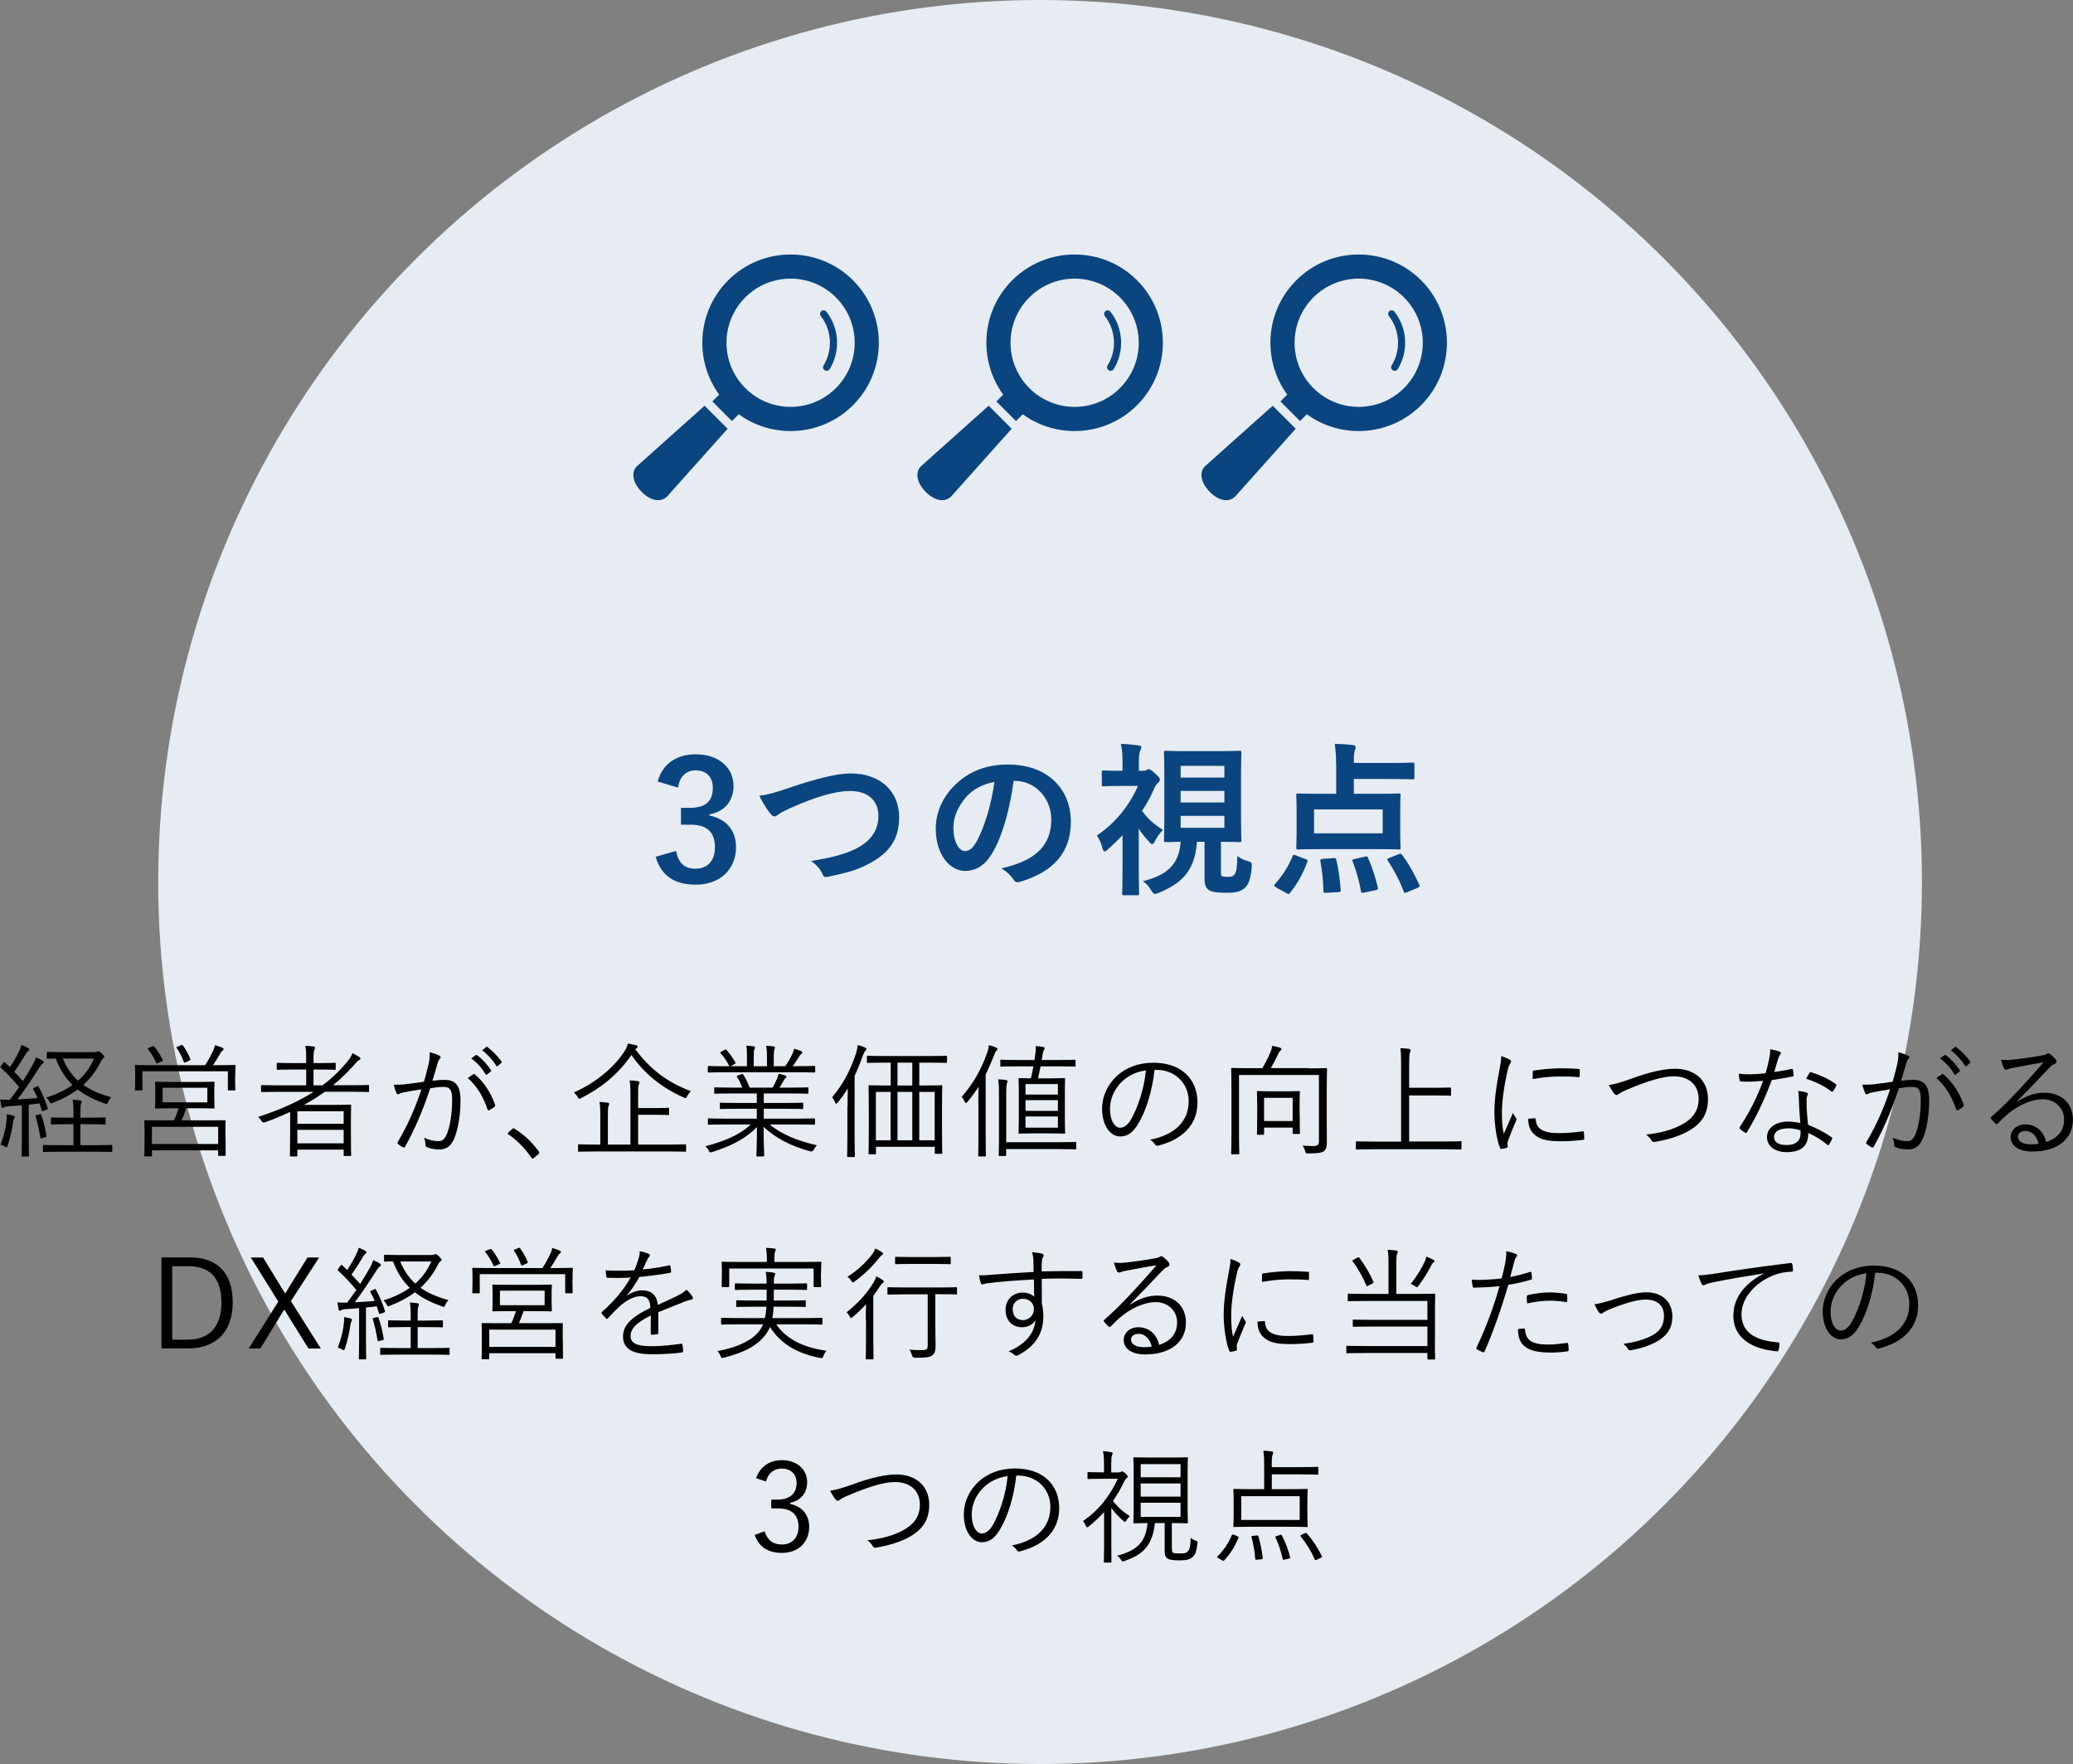 <?xml version="1.0" encoding="UTF-8"?><svg id="_レイヤー_2" xmlns="http://www.w3.org/2000/svg" viewBox="0 0 235.07 200"><rect x="0" y="0" width="235.07" height="200" fill="#808080" stroke="none"/><defs><style>.cls-1{fill:#e6ecf2;}.cls-2{fill:#0a457f;}</style></defs><g id="tx"><circle class="cls-1" cx="117.94" cy="100" r="100"/><path class="cls-2" d="M80.77,45.51l2.23,2.23.77-.77c3.91,2.84,9.43,2.5,12.96-1.03,3.9-3.9,3.9-10.26,0-14.16-3.9-3.9-10.26-3.9-14.16,0-3.53,3.53-3.87,9.05-1.02,12.96l-.77.77ZM84.51,33.72c2.84-2.84,7.44-2.84,10.28,0,2.84,2.84,2.84,7.44,0,10.28-2.84,2.84-7.44,2.84-10.28,0-2.84-2.84-2.84-7.44,0-10.28Z"/><path class="cls-2" d="M93.15,35.27c-.18.14-.21.39-.07.57,1.26,1.62,1.37,3.87.31,5.59h0c-.12.19-.06.44.13.55.19.12.44.06.56-.13,1.23-2.01,1.11-4.62-.37-6.51-.14-.18-.39-.21-.57-.07Z"/><path class="cls-2" d="M72.77,55.78c1.1,1.1,2.33,1.23,3.02.35l6.72-7.52-2.61-2.61-7.52,6.72c-.88.68-.71,1.96.4,3.06Z"/><path class="cls-2" d="M112.98,45.51l2.23,2.23.77-.77c3.91,2.84,9.43,2.5,12.96-1.03,3.9-3.9,3.9-10.26,0-14.16-3.9-3.9-10.26-3.9-14.16,0-3.53,3.53-3.87,9.05-1.02,12.96l-.77.77ZM116.72,33.72c2.84-2.84,7.44-2.84,10.28,0,2.84,2.84,2.84,7.44,0,10.28-2.84,2.84-7.44,2.84-10.28,0-2.84-2.84-2.84-7.44,0-10.28Z"/><path class="cls-2" d="M125.36,35.27c-.18.14-.21.39-.07.57,1.26,1.62,1.37,3.87.31,5.59h0c-.12.19-.06.44.13.55.19.12.44.06.56-.13,1.23-2.01,1.11-4.62-.37-6.51-.14-.18-.39-.21-.57-.07Z"/><path class="cls-2" d="M104.98,55.78c1.1,1.1,2.33,1.23,3.02.35l6.72-7.52-2.61-2.61-7.52,6.72c-.88.68-.71,1.96.4,3.06Z"/><path class="cls-2" d="M145.19,45.51l2.23,2.23.77-.77c3.91,2.84,9.43,2.5,12.96-1.03,3.9-3.9,3.9-10.26,0-14.16-3.9-3.9-10.26-3.9-14.16,0-3.53,3.53-3.87,9.05-1.02,12.96l-.77.77ZM148.93,33.72c2.84-2.84,7.44-2.84,10.28,0,2.84,2.84,2.84,7.44,0,10.28-2.84,2.84-7.44,2.84-10.28,0-2.84-2.84-2.84-7.44,0-10.28Z"/><path class="cls-2" d="M157.57,35.27c-.18.14-.21.39-.07.57,1.26,1.62,1.37,3.87.31,5.59h0c-.12.19-.06.44.13.55.19.12.44.06.56-.13,1.23-2.01,1.11-4.62-.37-6.51-.14-.18-.39-.21-.57-.07Z"/><path class="cls-2" d="M137.19,55.78c1.1,1.1,2.33,1.23,3.02.35l6.72-7.52-2.61-2.61-7.52,6.72c-.88.68-.71,1.96.4,3.06Z"/><path d="M4.15,123.19c.15-.07.18-.07.24.03.43.81.76,1.55,1.02,2.41.04.11.01.13-.15.2l-.29.1c-.18.07-.21.06-.24-.06l-.25-.77c-.41.06-.81.1-1.22.14v3.82c0,1.53.03,1.89.03,1.96,0,.1-.01.1-.11.1h-.62c-.1,0-.11,0-.11-.1,0-.08.03-.43.03-1.96v-3.75c-.53.06-1.04.08-1.51.11-.31.03-.46.07-.53.13-.04.03-.1.06-.15.06-.07,0-.13-.07-.14-.18-.04-.22-.08-.45-.13-.77.31.03.57.04.9.03h.2c.36-.48.71-.95,1.05-1.44-.66-.79-1.33-1.51-2.07-2.19-.08-.08-.07-.11.04-.25l.22-.29c.1-.13.13-.14.21-.06l.56.53c.38-.57.73-1.18,1.01-1.75.18-.36.24-.56.29-.77.24.08.53.21.74.34.11.06.15.11.15.17,0,.07-.06.11-.13.17-.08.06-.14.13-.24.29-.49.83-.87,1.42-1.33,2.07.32.34.64.69.98,1.06.36-.57.71-1.15,1.05-1.75.21-.36.34-.66.43-.95.28.13.55.25.74.38.08.06.13.11.13.17,0,.08-.04.13-.13.18-.14.1-.27.27-.49.63-.78,1.23-1.57,2.4-2.34,3.42.71-.04,1.47-.08,2.26-.15-.14-.35-.29-.67-.48-.99-.06-.1-.04-.11.14-.2l.24-.1ZM1.61,126.79c-.04.07-.11.25-.14.5-.1.73-.28,1.62-.6,2.59-.04.14-.08.2-.14.2-.04,0-.1-.03-.18-.08-.17-.1-.34-.17-.49-.21.38-1.02.59-1.9.67-2.63.04-.34.06-.56.04-.83.27.04.58.11.7.15.14.04.2.08.2.14s-.03.11-.06.17ZM4.47,126.34c.14-.03.17-.03.21.08.27.69.46,1.57.59,2.34.01.11.01.15-.17.2l-.32.07c-.18.04-.2.04-.21-.07-.13-.84-.31-1.67-.53-2.37-.04-.11-.01-.14.14-.18l.29-.07ZM12.73,130.5c0,.1-.01.11-.11.11-.07,0-.53-.03-1.9-.03h-3.82c-1.39,0-1.85.03-1.92.03-.1,0-.11-.01-.11-.11v-.59c0-.08.01-.1.11-.1.07,0,.53.03,1.92.03h1.43v-2.38h-.74c-1.23,0-1.64.03-1.71.03-.1,0-.11-.01-.11-.11v-.59c0-.08.01-.1.11-.1.07,0,.48.03,1.71.03h.74v-.56c0-.74-.01-1.09-.1-1.48.35.01.6.04.88.08.1.01.15.06.15.13s-.01.11-.06.22c-.06.15-.08.41-.08,1.01v.6h1.02c1.23,0,1.64-.03,1.71-.03.11,0,.13.01.13.1v.59c0,.1-.01.11-.13.11-.07,0-.48-.03-1.71-.03h-1.02v2.38h1.6c1.37,0,1.83-.03,1.9-.03.1,0,.11.01.11.1v.59ZM10.72,119.29c.14,0,.24-.03.29-.06.06-.03.1-.04.14-.04.1,0,.21.07.41.27.18.18.27.31.27.38s-.03.11-.13.17c-.11.06-.18.18-.35.5-.49.97-1.13,1.79-1.91,2.49.87.62,1.91,1.05,3.17,1.4-.15.17-.27.32-.35.55-.1.25-.14.25-.41.15-1.16-.41-2.17-.9-3.04-1.58-.81.6-1.74,1.11-2.8,1.51-.1.04-.17.07-.22.07-.07,0-.13-.07-.2-.22-.08-.17-.2-.31-.34-.45,1.12-.34,2.12-.81,2.97-1.42-.77-.76-1.41-1.71-1.9-3-.6.01-.85.03-.9.03-.1,0-.11-.01-.11-.11v-.56c0-.1.01-.11.11-.11.07,0,.46.03,1.74.03h3.56ZM7.13,120.02c.43,1.06,1.01,1.86,1.71,2.51.79-.69,1.4-1.53,1.82-2.51h-3.53Z"/><path d="M26.66,122.05c0,1.22.03,1.4.03,1.47,0,.1-.01.11-.11.11h-.63c-.1,0-.11-.01-.11-.11v-2.06h-9.69v2.06c0,.1-.01.11-.11.11h-.63c-.1,0-.11-.01-.11-.11,0-.08.03-.27.03-1.47v-.46c0-.46-.03-.67-.03-.74,0-.1.01-.11.11-.11.08,0,.57.03,1.95.03h5.9c.38-.59.67-1.13.94-1.71.07-.14.14-.36.18-.57.32.1.6.2.8.28.11.06.17.1.17.17,0,.08-.03.13-.11.17-.1.06-.2.2-.29.36-.25.45-.53.92-.8,1.3h.52c1.36,0,1.85-.03,1.93-.03.1,0,.11.01.11.11,0,.07-.03.28-.03.66v.55ZM25.58,128.98c0,1.62.01,1.89.01,1.97s0,.1-.1.1h-.64c-.1,0-.11-.01-.11-.1v-.53h-7.51v.59c0,.08-.01.1-.1.1h-.66c-.1,0-.11-.01-.11-.1s.03-.35.03-2v-.74c0-.78-.03-1.08-.03-1.15,0-.1.01-.11.11-.11.08,0,.57.01,2,.01h1.26c.2-.42.39-.92.53-1.37h-.76c-1.29,0-1.74.03-1.82.03s-.1-.01-.1-.11c0-.08.03-.28.03-.95v-.92c0-.67-.03-.88-.03-.95,0-.1.01-.11.1-.11s.53.03,1.82.03h2.91c1.29,0,1.74-.03,1.82-.03s.1.01.1.11c0,.07-.03.28-.03.95v.92c0,.67.03.88.03.95,0,.1-.01.11-.1.11s-.53-.03-1.82-.03h-1.29c-.17.52-.35.98-.53,1.37h2.88c1.42,0,1.92-.01,2-.01.1,0,.1.01.1.11,0,.07-.01.36-.01.99v.87ZM17.26,118.65c.14-.06.18-.06.24.01.38.45.67.95.95,1.5.04.08.04.1-.11.17l-.39.18c-.18.08-.21.08-.28-.1-.17-.39-.56-1.08-.88-1.44-.07-.08-.07-.11.11-.18l.36-.14ZM24.74,127.75h-7.51v1.95h7.51v-1.95ZM23.51,123.33h-5.07v1.65h5.07v-1.65ZM20.54,118.49c.11-.04.14-.03.21.06.32.45.57.88.83,1.51.04.1.04.11-.14.2l-.36.17c-.18.08-.2.07-.25-.07-.17-.45-.48-1.11-.79-1.54-.07-.1-.04-.11.11-.17l.39-.15Z"/><path d="M41.85,123.7c0,.1-.01.11-.11.11-.07,0-.52-.03-1.82-.03h-3.08c-.76.55-1.55,1.04-2.38,1.49h3.4c1.23,0,1.76-.03,1.85-.03.1,0,.11.01.11.13,0,.07-.03.43-.03,1.74v1.3c0,2.12.03,2.46.03,2.55s-.01.1-.11.1h-.63c-.1,0-.11-.01-.11-.1v-.62h-5.25v.66c0,.1-.01.11-.11.11h-.63c-.1,0-.11-.01-.11-.11,0-.07.03-.49.03-2.61v-2.33c-.92.43-1.86.83-2.84,1.18q-.25.1-.41-.15c-.11-.18-.25-.34-.39-.46,2.4-.76,4.51-1.7,6.3-2.84h-4.03c-1.32,0-1.75.03-1.82.03-.1,0-.11-.01-.11-.11v-.59c0-.08.01-.1.11-.1.07,0,.5.03,1.82.03h3.19v-1.79h-1.44c-1.29,0-1.71.03-1.79.03-.1,0-.11-.01-.11-.11v-.57c0-.1.01-.11.11-.11.08,0,.5.03,1.79.03h1.44v-.39c0-.73-.01-1.12-.1-1.57.36.01.66.04.92.08.1.01.18.06.18.13s-.03.14-.07.24c-.07.17-.1.48-.1,1.12v.39h.63c1.29,0,1.69-.03,1.78-.03.1,0,.11.01.11.11v.57c0,.1-.01.11-.11.11-.08,0-.49-.03-1.78-.03h-.63v1.79h1.02c1.05-.78,1.99-1.68,2.82-2.7.31-.38.45-.6.57-.94.32.15.57.29.78.43.1.07.13.13.13.2,0,.06-.06.13-.14.15-.18.07-.34.28-.6.57-.76.85-1.54,1.61-2.37,2.28h2.16c1.3,0,1.75-.03,1.82-.03.1,0,.11.01.11.1v.59ZM38.97,125.99h-5.25v1.42h5.25v-1.42ZM38.97,128.1h-5.25v1.53h5.25v-1.53Z"/><path d="M48.6,120.64c.11-.49.14-.84.13-1.34.43.11.73.21,1.09.38.15.07.2.24.06.36-.11.11-.17.22-.24.46-.21.69-.39,1.34-.6,2.03.45-.06,1.02-.1,1.36-.1,1.22,0,1.82.62,1.82,2.3,0,1.81-.31,3.47-.77,4.48-.35.77-.91,1.11-1.6,1.11-.57,0-1.08-.1-1.43-.25-.11-.04-.17-.11-.17-.24-.01-.24-.04-.55-.17-.84.62.27,1.13.39,1.62.39.41,0,.67-.14.94-.73.35-.8.63-2.21.63-3.94,0-1.09-.21-1.48-.97-1.48-.43,0-1.02.07-1.51.15-.81,2.42-1.72,4.61-2.86,6.63-.06.1-.14.11-.24.07-.14-.07-.41-.25-.56-.38-.08-.07-.07-.14-.03-.22,1.18-1.98,2-3.91,2.69-5.97-.57.08-1.15.18-1.85.31-.25.04-.5.11-.62.18-.15.1-.28.1-.36-.07-.11-.24-.22-.56-.32-.95.5.01,1.05-.01,1.46-.07.77-.08,1.32-.17,1.98-.27.18-.66.34-1.22.52-2ZM53.67,121.78c.08-.03.14-.01.21.06.98.84,1.79,2.06,2.25,3.39.03.1.04.17-.04.24-.14.13-.41.29-.57.38-.11.07-.21.06-.24-.08-.48-1.43-1.18-2.62-2.24-3.54.2-.15.42-.31.63-.43ZM53.96,119.63c.06-.04.08-.03.14.01.56.39,1.18,1.08,1.58,1.69.04.06.03.11-.03.15l-.41.34c-.07.06-.14.04-.18-.03-.41-.69-.99-1.34-1.62-1.79l.52-.38ZM55.12,118.72c.06-.04.1-.06.15-.01.56.43,1.19,1.05,1.6,1.64.04.07.03.11-.04.17l-.38.34c-.06.06-.11.06-.17-.03-.35-.57-.95-1.26-1.61-1.75l.45-.35Z"/><path d="M58.09,128c.06-.06.11-.08.15-.08s.08.03.15.08c1.02.64,1.88,1.43,2.69,2.52.06.08.07.13.07.17,0,.06-.01.1-.1.17l-.5.42c-.07.06-.11.08-.14.08-.06,0-.1-.01-.15-.11-.73-1.05-1.62-1.98-2.58-2.62-.07-.04-.1-.07-.1-.1,0-.04.01-.07.07-.14l.43-.39Z"/><path d="M72.05,118.96c1.67,2.33,3.84,3.85,6.29,4.75-.17.17-.29.35-.42.57-.08.15-.11.22-.18.22-.04,0-.1-.03-.2-.07-2.45-1.06-4.48-2.7-5.94-4.82-1.54,2.23-3.4,3.71-5.7,4.89-.11.06-.17.08-.21.08-.07,0-.1-.06-.18-.2-.11-.2-.27-.38-.43-.52,2.65-1.18,4.64-2.96,5.76-4.71.21-.32.29-.55.36-.83.36.06.63.11.9.18.14.04.2.1.2.17s-.04.13-.11.17l-.13.1ZM77.8,130.47c0,.1-.01.11-.11.11-.08,0-.52-.03-1.83-.03h-8.38c-1.3,0-1.75.03-1.82.03-.1,0-.11-.01-.11-.11v-.62c0-.1.01-.11.11-.11.07,0,.52.03,1.82.03h.59v-3.15c0-.83-.01-1.33-.1-1.68.34.01.64.04.94.08.11.01.17.06.17.11,0,.1-.04.17-.08.27-.06.15-.07.49-.07,1.23v3.14h2.56v-5.59c0-.81-.01-1.32-.1-1.68.34.01.66.04.95.08.1.01.17.07.17.13,0,.11-.04.17-.08.27-.07.15-.07.49-.07,1.22v1.43h1.69c1.22,0,1.62-.03,1.71-.03.1,0,.11.01.11.11v.6c0,.1-.01.11-.11.11-.08,0-.49-.03-1.71-.03h-1.69v3.38h3.5c1.32,0,1.75-.03,1.83-.03.1,0,.11.01.11.11v.62Z"/><path d="M87.28,127.5c1.34,1.08,2.96,1.79,5.35,2.35-.13.13-.25.31-.36.5q-.14.27-.41.18c-2.24-.62-3.85-1.46-5.27-2.77,0,2.12.07,3,.07,3.24,0,.1-.01.11-.11.11h-.67c-.1,0-.11-.01-.11-.11,0-.24.06-1.09.07-3.21-1.39,1.37-2.93,2.14-5.07,2.82-.25.08-.28.08-.41-.17-.1-.2-.22-.35-.38-.48,2.3-.6,3.96-1.34,5.16-2.47h-2.91c-1.33,0-1.76.03-1.83.03-.11,0-.13-.01-.13-.11v-.5c0-.1.01-.11.13-.11.07,0,.5.03,1.83.03h3.59v-1.12h-2.09c-1.43,0-1.92.03-1.99.03-.1,0-.11-.01-.11-.1v-.49c0-.11.01-.13.11-.13.07,0,.56.03,1.99.03h2.09v-1.08h-2.77c-1.4,0-1.86.03-1.93.03-.11,0-.13-.01-.13-.11v-.5c0-.1.01-.11.13-.11.07,0,.53.03,1.93.03h1.12c-.17-.48-.38-.9-.59-1.2-.07-.1-.04-.13.11-.18l.36-.13c.14-.06.17-.06.22.03.27.38.52.91.74,1.48h2.59c.2-.32.34-.62.52-1.02.07-.17.11-.32.17-.56.25.06.46.11.74.2.08.03.15.08.15.15s-.07.13-.13.17c-.07.06-.14.18-.2.29-.13.24-.27.48-.46.77h1.22c1.41,0,1.86-.03,1.95-.03.1,0,.11.01.11.11v.5c0,.1-.01.11-.11.11-.08,0-.53-.03-1.95-.03h-3v1.08h2.37c1.43,0,1.91-.03,1.99-.03.1,0,.11.01.11.13v.49c0,.08-.01.1-.11.1-.08,0-.56-.03-1.99-.03h-2.37v1.12h3.85c1.33,0,1.76-.03,1.85-.03.1,0,.11.01.11.11v.5c0,.1-.01.11-.11.11-.08,0-.52-.03-1.85-.03h-3.19ZM92.43,121.49c0,.1-.01.11-.11.11-.08,0-.52-.03-1.85-.03h-8.25c-1.33,0-1.76.03-1.83.03-.11,0-.13-.01-.13-.11v-.5c0-.11.01-.13.13-.13.07,0,.5.03,1.83.03h.49c-.31-.62-.62-1.06-.99-1.48-.06-.07-.06-.11.08-.18l.38-.2c.1-.06.14-.06.2.01.35.38.7.88,1.01,1.41.04.08.03.11-.08.18l-.46.25h1.85v-1.05c0-.5,0-.91-.08-1.27.29.01.63.04.85.07.08.01.14.06.14.13s-.01.11-.06.2c-.06.1-.08.35-.08.88v1.05h1.5v-1.04c0-.5,0-.91-.1-1.28.29.01.64.04.87.07.08.01.14.06.14.13,0,.06-.03.11-.06.18-.04.11-.08.35-.08.88v1.05h1.3c.31-.43.55-.85.78-1.32.1-.2.18-.39.22-.66.28.07.59.18.8.27.08.03.14.08.14.14,0,.08-.03.13-.11.18-.1.07-.17.17-.24.28-.22.36-.48.74-.74,1.11h.59c1.33,0,1.76-.03,1.85-.03.1,0,.11.01.11.13v.5Z"/><path d="M96.11,125.45c0-.55.01-1.36.03-2.06-.34.55-.71,1.08-1.15,1.61-.07.1-.13.14-.17.14-.06,0-.08-.06-.13-.15-.08-.24-.2-.43-.34-.57,1.32-1.57,2.1-3.14,2.72-4.99.1-.35.17-.67.18-.94.31.07.6.15.85.28.08.04.15.08.15.17s-.06.15-.13.21c-.08.07-.15.2-.27.52-.28.78-.58,1.55-.94,2.3v6.92c0,1.47.03,2.12.03,2.19,0,.08-.01.1-.11.1h-.66c-.1,0-.11-.01-.11-.1s.03-.71.03-2.19v-3.43ZM107.37,120.4c0,.1-.01.11-.11.11-.07,0-.53-.03-1.96-.03h-1.06v2.59h.52c1.39,0,1.89-.03,1.98-.03.1,0,.11.01.11.11,0,.07-.03.55-.03,2.2v2.54c0,2.3.03,2.73.03,2.82,0,.1-.01.11-.11.11h-.63c-.1,0-.11-.01-.11-.11v-.69h-6.67v.74c0,.1-.01.11-.11.11h-.62c-.1,0-.11-.01-.11-.11,0-.08.03-.53.03-2.84v-2.33c0-1.89-.03-2.35-.03-2.44,0-.1.01-.11.11-.11.07,0,.56.03,1.95.03h.45v-2.59h-.63c-1.43,0-1.89.03-1.96.03-.1,0-.11-.01-.11-.11v-.57c0-.11.01-.13.11-.13.07,0,.53.03,1.96.03h4.95c1.43,0,1.89-.03,1.96-.03.1,0,.11.01.11.13v.57ZM100.99,123.8h-1.67v5.48h1.67v-5.48ZM103.45,120.48h-1.68v2.59h1.68v-2.59ZM103.45,123.8h-1.68v5.48h1.68v-5.48ZM105.99,123.8h-1.75v5.48h1.75v-5.48Z"/><path d="M110.94,125.24c0-.53,0-1.33.03-2.03-.36.57-.78,1.13-1.26,1.7-.08.1-.14.14-.18.14-.06,0-.08-.04-.13-.14-.1-.22-.22-.42-.35-.55,1.34-1.54,2.2-3.08,2.86-4.92.13-.35.2-.67.21-.94.29.07.57.15.84.27.1.04.15.08.15.15,0,.08-.04.13-.11.2-.08.08-.17.21-.28.53-.29.74-.6,1.47-.95,2.17v6.98c0,1.49.03,2.13.03,2.2,0,.1-.01.11-.11.11h-.66c-.1,0-.11-.01-.11-.11,0-.07.03-.71.03-2.2v-3.56ZM122.03,130.2c0,.1-.01.11-.11.11-.07,0-.52-.03-1.91-.03h-5.92v.67c0,.1-.01.11-.11.11h-.62c-.1,0-.11-.01-.11-.11,0-.08.03-.49.03-1.5v-5.27c0-.94-.01-1.33-.1-1.81.35.01.62.04.9.08.1.01.17.07.17.14s-.04.14-.07.25c-.04.15-.08.46-.08,1.3v5.36h5.92c1.39,0,1.83-.03,1.91-.03.1,0,.11.01.11.13v.57ZM121.96,120.82c0,.1-.01.11-.11.11-.07,0-.53-.03-1.95-.03h-1.9c-.1.48-.2.95-.29,1.36h1.39c1.12,0,1.49-.03,1.57-.03.1,0,.11.01.11.11,0,.08-.03.46-.03,1.54v3c0,1.08.03,1.46.03,1.54,0,.1-.01.11-.11.11-.08,0-.45-.03-1.57-.03h-1.92c-1.12,0-1.5.03-1.57.03-.1,0-.11-.01-.11-.11,0-.08.03-.46.03-1.54v-3c0-1.08-.03-1.46-.03-1.54,0-.1.01-.11.11-.11.06,0,.39.03,1.29.03.11-.45.21-.91.29-1.36h-1.7c-1.42,0-1.88.03-1.96.03s-.1-.01-.1-.11v-.57c0-.08.01-.1.1-.1s.55.03,1.96.03h1.82l.1-.74c.04-.31.06-.52.03-.84.28.01.59.06.85.1.13.03.17.08.17.15,0,.06-.03.11-.07.18-.07.1-.11.21-.14.38-.04.24-.07.5-.13.77h1.78c1.42,0,1.88-.03,1.95-.03.1,0,.11.01.11.1v.57ZM119.96,122.91h-3.67v1.19h3.67v-1.19ZM119.96,124.73h-3.67v1.22h3.67v-1.22ZM119.96,126.58h-3.67v1.27h3.67v-1.27Z"/><path d="M130.92,121.29c-.25,2.37-.97,4.69-1.85,6.12-.6,1.02-1.23,1.44-2.06,1.44-1.05,0-2.04-1.15-2.04-3.18,0-1.29.59-2.66,1.62-3.63,1.04-.97,2.44-1.55,4.2-1.55,3.14,0,5,1.83,5,4.51,0,2.28-1.42,4.12-4.46,4.89-.17.04-.27.01-.36-.15-.08-.14-.27-.35-.55-.52,2.77-.55,4.37-2.05,4.37-4.38,0-2.07-1.61-3.54-3.61-3.54h-.27ZM127.21,122.64c-.94.92-1.34,2.07-1.34,3.03,0,1.53.63,2.19,1.13,2.19.48,0,.9-.31,1.3-1.02.71-1.26,1.46-3.43,1.64-5.48-1.09.14-2.06.62-2.73,1.29Z"/><path d="M148.39,121.13c1.4,0,1.89-.03,1.96-.03.11,0,.13.01.13.11,0,.08-.03.74-.03,2.21v3.94c0,1.12.01,1.79.01,2.24,0,.42-.1.71-.34.92-.22.18-.69.25-1.78.25-.28,0-.27,0-.34-.27-.07-.24-.17-.45-.28-.62.38.03.7.06,1.15.06.48,0,.69-.11.69-.52v-7.54h-9.06v6.82c0,1.39.03,1.99.03,2.06,0,.1-.01.11-.11.11h-.7c-.1,0-.11-.01-.11-.11,0-.07.03-.64.03-2.13v-5.27c0-1.5-.03-2.09-.03-2.17,0-.1.01-.11.11-.11.08,0,.56.03,1.97.03h1.46c.34-.59.66-1.22.88-1.74.13-.28.17-.46.24-.8.31.06.66.14.9.22.1.04.14.08.14.15,0,.08-.06.14-.11.18-.1.08-.15.15-.21.28-.27.57-.59,1.19-.88,1.7h4.29ZM147.38,126.22c0,1.86.03,2.14.03,2.23,0,.1-.01.11-.11.11h-.59c-.11,0-.13-.01-.13-.11v-.6h-3.24v.7c0,.1-.01.11-.11.11h-.59c-.1,0-.11-.01-.11-.11,0-.08.03-.38.03-2.27v-1.05c0-1.02-.03-1.33-.03-1.42,0-.1.01-.11.11-.11.08,0,.41.03,1.47.03h1.71c1.05,0,1.39-.03,1.47-.03.1,0,.11.01.11.11,0,.08-.03.39-.03,1.23v1.18ZM146.58,124.47h-3.24v2.63h3.24v-2.63Z"/><path d="M165.72,130.22c0,.1-.01.11-.11.11-.07,0-.52-.03-1.85-.03h-8.05c-1.33,0-1.78.03-1.85.03-.1,0-.11-.01-.11-.11v-.71c0-.1.01-.11.11-.11.07,0,.52.03,1.85.03h3.17v-8.57c0-1.05-.01-1.5-.08-2.02.35.01.71.04.98.08.1.01.18.06.18.13,0,.08-.03.15-.07.27-.06.15-.1.49-.1,1.36v2.65h2.79c1.33,0,1.78-.03,1.85-.03.1,0,.11.01.11.11v.71c0,.1-.01.11-.11.11-.07,0-.52-.03-1.85-.03h-2.79v5.22h3.98c1.33,0,1.78-.03,1.85-.03.1,0,.11.01.11.11v.71Z"/><path d="M171.15,120.12c.14.08.2.14.2.22s-.03.14-.1.24c-.13.18-.21.42-.28.74-.39,1.65-.66,3.5-.66,4.83,0,1.02.06,1.71.21,2.41.34-.79.63-1.39,1.04-2.37.1.22.22.39.34.56.04.04.07.1.07.14,0,.08-.03.14-.07.22-.31.71-.6,1.4-.9,2.23-.04.08-.06.21-.06.35,0,.13.03.21.03.31,0,.06-.03.11-.1.13-.2.07-.43.11-.63.14-.07,0-.13-.06-.15-.14-.39-.94-.63-2.69-.63-4.06,0-1.5.25-3.14.57-4.78.13-.67.2-1.08.2-1.55.36.11.73.27.92.38ZM174.05,126.79c.07-.01.1.03.1.14.04,1.06.9,1.54,2.55,1.54.99,0,1.9-.08,2.76-.2.11-.01.14,0,.15.14.01.17.04.46.04.66,0,.13,0,.14-.18.17-.84.1-1.62.15-2.51.15-1.57,0-2.46-.22-3.08-.88-.41-.41-.58-.97-.59-1.67l.76-.06ZM173.8,121.57c0-.13.03-.17.17-.2.88-.14,2.23-.25,2.97-.25.81,0,1.61.03,1.99.07.18.01.21.03.21.14,0,.22,0,.45-.01.66,0,.11-.03.14-.15.13-.55-.06-1.46-.07-2.25-.07s-1.81.1-2.93.29c0-.38,0-.6.01-.77Z"/><path d="M185.18,122.23c1.88-.69,3.6-1.06,4.75-1.06,2.33,0,3.75,1.37,3.75,3.45,0,1.74-.8,2.84-2.3,3.66-1.09.6-2.37.95-3.75,1.19-.2.03-.27-.04-.35-.17-.14-.22-.34-.48-.62-.66,1.81-.21,2.97-.57,3.96-1.09,1.28-.66,2-1.57,2-2.97,0-1.56-1.09-2.55-2.82-2.55-1.29,0-3.01.55-5.27,1.5-.53.22-.83.39-.95.49-.14.1-.21.13-.27.13-.1,0-.17-.06-.27-.17-.17-.21-.43-.62-.6-.97.48-.06,1.16-.2,2.72-.77Z"/><path d="M203.13,121.2c.13-.03.17,0,.18.08.03.17.06.42.07.6.01.13-.01.15-.13.17-.76.15-1.51.28-2.34.41-.81,2.2-1.82,4.31-2.82,5.91-.07.11-.14.1-.22.04-.21-.13-.43-.29-.56-.42-.08-.07-.08-.13-.01-.24,1.16-1.75,1.96-3.4,2.63-5.21-.6.06-1.16.1-1.76.1-.21,0-.42,0-.74-.03-.13-.01-.14-.03-.17-.17-.04-.18-.07-.43-.08-.7.45.04.81.06,1.11.06.64,0,1.22-.04,1.91-.11.17-.53.29-1.05.42-1.64.08-.41.13-.69.11-1.09.41.07.81.17,1.09.28.08.03.13.08.13.15s-.03.13-.11.21c-.07.08-.11.18-.2.43-.15.5-.31,1.02-.45,1.51.63-.08,1.23-.18,1.95-.35ZM203.98,124.59c0-.28-.01-.53-.08-.9.38.04.66.08.95.18.1.03.15.08.15.17,0,.06-.03.13-.08.25-.06.15-.06.38-.06.66,0,.84.07,1.68.17,2.58,1.02.41,1.81.81,2.65,1.4.11.07.1.11.06.22-.07.18-.22.43-.34.62-.07.1-.14.08-.22.01-.63-.56-1.39-.99-2.13-1.33.01,1.41-.7,2.18-2.51,2.18-1.06,0-2.17-.55-2.17-1.71,0-1.05,1.01-1.76,2.38-1.76.42,0,.97.07,1.4.17-.08-.87-.15-1.99-.17-2.75ZM202.79,127.93c-1.12,0-1.62.43-1.62.95,0,.64.52.94,1.44.94,1.15,0,1.57-.6,1.57-1.32,0-.18,0-.27-.01-.34-.43-.14-.92-.24-1.37-.24ZM205.17,121.66c.07-.11.11-.13.24-.08.94.29,1.95.74,2.75,1.32.1.08.1.14.03.25-.08.18-.21.41-.32.56-.07.1-.11.08-.2.03-.81-.62-1.85-1.12-2.86-1.43.14-.24.25-.48.36-.64Z"/><path d="M215.14,120.64c.11-.49.14-.84.13-1.34.43.11.73.21,1.09.38.15.07.2.24.06.36-.11.11-.17.22-.24.46-.21.69-.39,1.34-.6,2.03.45-.06,1.02-.1,1.36-.1,1.22,0,1.82.62,1.82,2.3,0,1.81-.31,3.47-.77,4.48-.35.77-.91,1.11-1.6,1.11-.57,0-1.08-.1-1.43-.25-.11-.04-.17-.11-.17-.24-.01-.24-.04-.55-.17-.84.62.27,1.13.39,1.62.39.41,0,.67-.14.94-.73.35-.8.63-2.21.63-3.94,0-1.09-.21-1.48-.97-1.48-.43,0-1.02.07-1.51.15-.81,2.42-1.72,4.61-2.86,6.63-.06.1-.14.11-.24.07-.14-.07-.41-.25-.56-.38-.08-.07-.07-.14-.03-.22,1.18-1.98,2-3.91,2.69-5.97-.57.08-1.15.18-1.85.31-.25.04-.5.11-.62.18-.15.1-.28.1-.36-.07-.11-.24-.22-.56-.32-.95.5.01,1.05-.01,1.46-.07.77-.08,1.32-.17,1.98-.27.18-.66.34-1.22.52-2ZM220.21,121.78c.08-.03.14-.01.21.06.98.84,1.79,2.06,2.25,3.39.03.1.04.17-.04.24-.14.13-.41.29-.57.38-.11.07-.21.06-.24-.08-.48-1.43-1.18-2.62-2.24-3.54.2-.15.42-.31.63-.43ZM220.51,119.63c.06-.04.08-.03.14.01.56.39,1.18,1.08,1.58,1.69.04.06.03.11-.03.15l-.41.34c-.07.06-.14.04-.18-.03-.41-.69-.99-1.34-1.62-1.79l.52-.38ZM221.67,118.72c.06-.04.1-.06.15-.01.56.43,1.19,1.05,1.6,1.64.04.07.03.11-.04.17l-.38.34c-.06.06-.11.06-.17-.03-.35-.57-.95-1.26-1.61-1.75l.45-.35Z"/><path d="M228.79,124.88c1.01-.66,2-.99,3.01-.99,2.02,0,3.26,1.25,3.26,3.07,0,2.09-1.65,3.6-4.62,3.6-1.68,0-2.44-.76-2.44-1.65,0-.73.64-1.43,1.64-1.43,1.26,0,2.12.81,2.38,2,1.2-.39,2.04-1.18,2.04-2.55s-1.09-2.3-2.42-2.3-2.77.71-3.85,1.58c-.45.35-.81.73-1.23,1.15-.11.11-.18.13-.28.03-.17-.17-.38-.38-.52-.56-.06-.07-.04-.13.06-.21,1.11-.97,1.82-1.68,3.17-3.12.81-.88,1.65-1.78,2.73-3.05-1.16.18-2.25.39-3.5.63-.18.03-.35.07-.49.13-.1.04-.21.07-.27.07-.1,0-.17-.06-.22-.17-.13-.25-.22-.52-.34-.97.46.06.85.06,1.23.01,1.11-.11,2.25-.27,3.49-.5.17-.03.34-.07.43-.13.06-.04.14-.1.2-.1.07,0,.14.03.25.11.27.21.48.42.6.59.07.08.1.17.1.24,0,.11-.07.21-.21.27-.18.06-.34.15-.66.49-1.25,1.32-2.18,2.3-3.59,3.73l.04.04ZM229.67,128.23c-.45,0-.85.22-.85.66,0,.46.5.85,1.44.85.31,0,.59-.01.91-.07-.18-.8-.7-1.44-1.5-1.44Z"/><path d="M21.5,142.56c3.04,0,4.89,1.64,4.89,5.11s-2.04,5.21-5.08,5.21h-3v-10.32h3.19ZM19.53,151.89h1.74c2.3,0,3.84-1.29,3.84-4.2s-1.42-4.13-3.73-4.13h-1.85v8.33Z"/><path d="M32.99,147.52l3.39,5.37h-1.4l-2.33-3.75c-.14-.24-.27-.45-.42-.67-.14.22-.27.45-.41.67l-2.3,3.75h-1.32l3.36-5.32-3.12-5h1.39l2.06,3.36c.14.24.29.49.45.74.17-.25.31-.52.46-.77l2.07-3.33h1.32l-3.21,4.96Z"/><path d="M42.39,146.19c.15-.07.18-.07.24.03.43.81.76,1.55,1.02,2.41.04.11.01.13-.15.2l-.29.1c-.18.07-.21.06-.24-.06l-.25-.77c-.41.06-.81.1-1.22.14v3.82c0,1.53.03,1.89.03,1.96,0,.1-.01.1-.11.1h-.62c-.1,0-.11,0-.11-.1,0-.08.03-.43.03-1.96v-3.75c-.53.06-1.04.08-1.51.11-.31.03-.46.07-.53.13-.04.03-.1.06-.15.06-.07,0-.13-.07-.14-.18-.04-.22-.08-.45-.13-.77.31.03.57.04.9.03h.2c.36-.48.71-.95,1.05-1.44-.66-.79-1.33-1.51-2.07-2.19-.08-.08-.07-.11.04-.25l.22-.29c.1-.13.13-.14.21-.06l.56.53c.38-.57.73-1.18,1.01-1.75.18-.36.24-.56.29-.77.24.08.53.21.74.34.11.06.15.11.15.17,0,.07-.06.11-.13.17-.08.06-.14.13-.24.29-.49.83-.87,1.42-1.33,2.07.32.34.64.69.98,1.06.36-.57.71-1.15,1.05-1.75.21-.36.34-.66.43-.95.28.13.55.25.74.38.08.06.13.11.13.17,0,.08-.04.13-.13.18-.14.1-.27.27-.49.63-.79,1.23-1.57,2.4-2.34,3.42.71-.04,1.47-.08,2.26-.15-.14-.35-.29-.67-.48-.99-.06-.1-.04-.11.14-.2l.24-.1ZM39.86,149.79c-.04.07-.11.25-.14.5-.1.73-.28,1.62-.6,2.59-.04.14-.08.2-.14.2-.04,0-.1-.03-.18-.08-.17-.1-.34-.17-.49-.21.38-1.02.59-1.9.67-2.63.04-.34.06-.56.04-.83.27.04.58.11.7.15.14.04.2.08.2.14s-.03.11-.06.17ZM42.71,149.34c.14-.03.17-.03.21.08.27.69.46,1.57.59,2.34.01.11.01.15-.17.2l-.32.07c-.18.04-.2.04-.21-.07-.13-.84-.31-1.67-.53-2.37-.04-.11-.01-.14.14-.18l.29-.07ZM50.98,153.5c0,.1-.01.11-.11.11-.07,0-.53-.03-1.91-.03h-3.82c-1.39,0-1.85.03-1.92.03-.1,0-.11-.01-.11-.11v-.59c0-.08.01-.1.11-.1.07,0,.53.03,1.92.03h1.43v-2.38h-.74c-1.23,0-1.64.03-1.71.03-.1,0-.11-.01-.11-.11v-.59c0-.08.01-.1.11-.1.07,0,.48.03,1.71.03h.74v-.56c0-.74-.01-1.09-.1-1.48.35.01.6.04.88.08.1.01.15.06.15.13s-.01.11-.06.22c-.06.15-.08.41-.08,1.01v.6h1.02c1.23,0,1.64-.03,1.71-.03.11,0,.13.01.13.1v.59c0,.1-.01.11-.13.11-.07,0-.48-.03-1.71-.03h-1.02v2.38h1.6c1.37,0,1.84-.03,1.91-.03.1,0,.11.01.11.1v.59ZM48.96,142.29c.14,0,.24-.03.29-.06.06-.03.1-.04.14-.04.1,0,.21.07.41.27.18.18.27.31.27.38s-.03.11-.13.17c-.11.06-.18.18-.35.5-.49.97-1.13,1.79-1.91,2.49.87.62,1.91,1.05,3.17,1.4-.15.17-.27.32-.35.55-.1.25-.14.25-.41.15-1.16-.41-2.17-.9-3.04-1.58-.81.6-1.74,1.11-2.8,1.51-.1.04-.17.07-.22.07-.07,0-.13-.07-.2-.22-.08-.17-.2-.31-.34-.45,1.12-.34,2.12-.81,2.97-1.42-.77-.76-1.41-1.71-1.9-3-.6.01-.85.03-.9.03-.1,0-.11-.01-.11-.11v-.56c0-.1.01-.11.11-.11.07,0,.46.03,1.74.03h3.56ZM45.38,143.02c.43,1.06,1.01,1.86,1.71,2.51.79-.69,1.4-1.53,1.82-2.51h-3.53Z"/><path d="M64.91,145.05c0,1.22.03,1.4.03,1.47,0,.1-.01.11-.11.11h-.63c-.1,0-.11-.01-.11-.11v-2.06h-9.69v2.06c0,.1-.01.11-.11.11h-.63c-.1,0-.11-.01-.11-.11,0-.08.03-.27.03-1.47v-.46c0-.46-.03-.67-.03-.74,0-.1.01-.11.11-.11.08,0,.57.03,1.95.03h5.9c.38-.59.67-1.13.94-1.71.07-.14.14-.36.18-.57.32.1.6.2.8.28.11.06.17.1.17.17,0,.08-.03.13-.11.17-.1.06-.2.2-.29.36-.25.45-.53.92-.8,1.3h.52c1.36,0,1.85-.03,1.93-.03.1,0,.11.01.11.11,0,.07-.03.28-.03.66v.55ZM63.83,151.98c0,1.62.01,1.89.01,1.97s0,.1-.1.1h-.64c-.1,0-.11-.01-.11-.1v-.53h-7.51v.59c0,.08-.01.1-.1.1h-.66c-.1,0-.11-.01-.11-.1s.03-.35.03-2v-.74c0-.78-.03-1.08-.03-1.15,0-.1.01-.11.11-.11.08,0,.57.01,2,.01h1.26c.2-.42.39-.92.53-1.37h-.76c-1.29,0-1.74.03-1.82.03s-.1-.01-.1-.11c0-.08.03-.28.03-.95v-.92c0-.67-.03-.88-.03-.95,0-.1.01-.11.1-.11s.53.03,1.82.03h2.91c1.29,0,1.74-.03,1.82-.03s.1.01.1.11c0,.07-.03.28-.03.95v.92c0,.67.03.88.03.95,0,.1-.01.11-.1.11s-.53-.03-1.82-.03h-1.29c-.17.52-.35.98-.53,1.37h2.88c1.42,0,1.92-.01,2-.01.1,0,.1.01.1.11,0,.07-.01.36-.01.99v.87ZM55.51,141.65c.14-.06.18-.06.24.01.38.45.67.95.95,1.5.04.08.04.1-.11.17l-.39.18c-.18.08-.21.08-.28-.1-.17-.39-.56-1.08-.88-1.44-.07-.08-.07-.11.11-.18l.36-.14ZM62.99,150.75h-7.51v1.95h7.51v-1.95ZM61.76,146.33h-5.07v1.65h5.07v-1.65ZM58.79,141.49c.11-.04.14-.03.21.06.32.45.57.88.83,1.51.04.1.04.11-.14.2l-.36.17c-.18.08-.2.07-.25-.07-.17-.45-.48-1.11-.78-1.54-.07-.1-.04-.11.11-.17l.39-.15Z"/><path d="M74.67,151.1c0,.11-.03.15-.15.17-.14.03-.42.06-.6.06-.08,0-.13-.07-.13-.17,0-.62,0-1.3.01-2.02-1.54.77-2.3,1.48-2.3,2.33s.77,1.16,2.4,1.16c1.16,0,2.31-.14,3.33-.28.07-.01.13,0,.15.1.04.21.08.49.08.69,0,.13-.06.18-.11.2-.99.13-2.14.2-3.46.2-1.96,0-3.24-.5-3.24-2,0-1.18.77-2.13,3.1-3.26-.03-.95-.35-1.33-1.18-1.32-.6.01-1.4.36-2.3,1.13-.5.48-.84.84-1.33,1.36-.08.1-.14.1-.21.03-.14-.13-.38-.39-.49-.55-.04-.08-.06-.11.03-.2,1.28-1.11,2.44-2.47,3.25-3.89-.87.06-1.72.06-2.61.03-.11,0-.14-.04-.15-.14-.03-.17-.07-.48-.08-.7,1.02.06,2.12.06,3.25-.01.17-.42.36-.88.5-1.4.07-.24.13-.45.11-.76.41.07.81.2,1.05.31.14.07.14.21.03.31-.06.06-.14.15-.25.39-.17.35-.29.64-.48,1.06.98-.1,1.99-.25,2.96-.46.11-.03.14-.03.17.06.03.2.07.39.08.62,0,.1-.03.14-.18.17-1.11.2-2.3.35-3.42.46-.48.85-.92,1.51-1.43,2.09v.03c.6-.42,1.22-.6,1.76-.6,1.04,0,1.65.55,1.77,1.64.69-.31,1.48-.67,2.18-1.01.41-.2.77-.42,1.06-.71.32.28.6.64.69.81.11.21,0,.29-.14.32-.17.03-.45.1-.77.22-1.06.45-1.95.77-2.97,1.2v2.35Z"/><path d="M88.02,150.15c1.21,1.79,3.28,2.65,5.7,3-.13.15-.27.36-.35.59-.07.18-.1.24-.2.24-.04,0-.11-.01-.2-.03-2.28-.43-4.34-1.42-5.65-3.49-.13.28-.28.55-.46.8-.94,1.27-2.4,2.07-4.75,2.66-.1.03-.15.04-.21.04-.1,0-.13-.06-.2-.24-.08-.21-.22-.41-.35-.53,2.41-.45,4.09-1.3,4.86-2.44.13-.18.22-.39.32-.6h-2.76c-1.36,0-1.82.03-1.89.03-.1,0-.11-.01-.11-.11v-.55c0-.1.01-.11.11-.11.07,0,.53.03,1.89.03h2.98c.07-.36.13-.78.15-1.29h-1.4c-1.36,0-1.82.03-1.91.03-.1,0-.11-.01-.11-.11v-.52c0-.11.01-.13.11-.13.08,0,.55.03,1.91.03h1.43c0-.36.01-.77.01-1.23h-1.57c-1.39,0-1.85.03-1.93.03-.1,0-.11-.01-.11-.11v-.53c0-.1.01-.11.11-.11.08,0,.55.03,1.93.03h1.57c-.01-.67-.06-1.02-.1-1.33.34.01.62.04.85.08.13.03.22.06.22.14s-.06.2-.1.31c-.04.11-.06.35-.06.8h1.74c1.37,0,1.83-.03,1.92-.03.1,0,.11.01.11.11v.53c0,.1-.01.11-.11.11-.08,0-.55-.03-1.92-.03h-1.74c0,.45,0,.87-.01,1.23h1.61c1.39,0,1.83-.03,1.91-.03.1,0,.11.01.11.13v.52c0,.1-.01.11-.11.11-.07,0-.52-.03-1.91-.03h-1.64c-.01.49-.06.91-.13,1.29h3.66c1.36,0,1.82-.03,1.91-.03.1,0,.11.01.11.11v.55c0,.1-.01.11-.11.11-.08,0-.55-.03-1.91-.03h-3.26ZM93.09,144.35c0,1.22.03,1.4.03,1.47,0,.1-.01.11-.11.11h-.64c-.1,0-.11-.01-.11-.11v-2h-9.57v2c0,.1-.01.11-.11.11h-.64c-.1,0-.11-.01-.11-.11,0-.07.03-.25.03-1.47v-.45c0-.46-.03-.67-.03-.74,0-.1.01-.11.11-.11.08,0,.57.03,1.95.03h3.07v-.17c0-.71-.03-1.09-.11-1.43.35.01.67.04.94.07.11.01.17.06.17.11,0,.1-.04.15-.08.27-.04.13-.07.34-.07.98v.17h3.29c1.39,0,1.86-.03,1.93-.03.1,0,.11.01.11.11,0,.07-.03.28-.03.66v.53Z"/><path d="M98.18,149.69c0-.56.01-1.29.03-1.82-.45.49-.95.98-1.51,1.44-.1.08-.15.13-.2.13s-.08-.06-.14-.17c-.1-.2-.21-.35-.36-.49,1.26-.98,2.37-2.2,3.07-3.4.13-.21.24-.46.29-.67.28.13.52.27.73.41.1.07.13.11.13.18,0,.06-.04.11-.1.15-.08.06-.21.17-.31.34-.25.39-.5.77-.78,1.13v5.28c0,1.22.03,1.74.03,1.81,0,.1-.01.11-.11.11h-.67c-.1,0-.11-.01-.11-.11,0-.07.03-.59.03-1.81v-2.51ZM99.98,142.32c-.08.06-.2.18-.34.36-.67.85-1.58,1.78-2.73,2.61-.08.07-.14.1-.2.1s-.11-.06-.2-.2c-.11-.17-.24-.31-.41-.43,1.11-.71,2.14-1.65,2.83-2.59.18-.25.25-.45.31-.62.29.13.5.24.77.42.08.06.13.1.13.17s-.07.13-.17.18ZM108.53,146.65c0,.1-.01.11-.11.11-.07,0-.53-.03-1.91-.03h-.45v3.24c0,1.4.03,2.07.03,2.58.01.6-.1.9-.38,1.12-.25.2-.64.27-1.95.27q-.28,0-.35-.29c-.07-.22-.15-.45-.29-.63.46.04.83.06,1.34.06.59,0,.74-.08.74-.53v-5.8h-2.54c-1.37,0-1.83.03-1.92.03-.1,0-.11-.01-.11-.11v-.62c0-.1.01-.11.11-.11.08,0,.55.03,1.92.03h3.84c1.37,0,1.83-.03,1.91-.03.1,0,.11.01.11.11v.62ZM107.81,143.22c0,.1-.01.11-.11.11-.08,0-.46-.03-1.74-.03h-2.63c-1.26,0-1.65.03-1.72.03-.1,0-.11-.01-.11-.11v-.62c0-.1.01-.11.11-.11.07,0,.46.03,1.72.03h2.63c1.27,0,1.65-.03,1.74-.03.1,0,.11.01.11.11v.62Z"/><path d="M122.76,144.85c0,.13-.04.14-.18.14-1.5-.04-2.87-.06-4.45,0,0,.88,0,1.85.01,2.79.11.43.17.94.17,1.47,0,1.76-.76,3.26-2.73,4.33-.14.08-.25.13-.32.13-.08,0-.17-.04-.25-.11-.15-.14-.41-.31-.64-.39,2-.83,2.93-2.12,3.05-3.53-.31.53-.91.8-1.54.8-.97,0-1.85-.64-1.85-1.98,0-1.19.88-1.95,1.92-1.95.53,0,1.02.15,1.32.48-.01-.69-.01-1.32-.03-1.97-2,.11-3.89.25-5.22.42-.34.04-.5.14-.62.14-.08,0-.14-.04-.17-.14-.08-.18-.15-.52-.22-.9.48.03.94-.01,1.76-.08,1.13-.08,2.58-.18,4.44-.29-.01-.57-.01-.85-.03-1.3-.01-.35-.04-.57-.14-.94.42.03.83.1,1.06.15.15.04.25.11.25.21,0,.08-.04.15-.1.25-.06.1-.08.2-.1.38-.03.31-.03.57-.03,1.19,1.55-.04,2.93-.04,4.48-.04.13,0,.15.01.15.15v.6ZM114.84,148.47c0,.77.5,1.2,1.13,1.2.78,0,1.27-.6,1.27-1.23,0-.7-.52-1.19-1.25-1.19-.62,0-1.16.46-1.16,1.22Z"/><path d="M128.21,147.88c1.01-.66,2-.99,3.01-.99,2.02,0,3.26,1.25,3.26,3.07,0,2.09-1.65,3.6-4.62,3.6-1.68,0-2.44-.76-2.44-1.65,0-.73.64-1.43,1.64-1.43,1.26,0,2.12.81,2.38,2,1.2-.39,2.04-1.18,2.04-2.55s-1.09-2.3-2.42-2.3-2.77.71-3.85,1.58c-.45.35-.81.73-1.23,1.15-.11.11-.18.13-.28.03-.17-.17-.38-.38-.52-.56-.06-.07-.04-.13.06-.21,1.11-.97,1.82-1.68,3.17-3.12.81-.88,1.65-1.78,2.73-3.05-1.16.18-2.25.39-3.5.63-.18.03-.35.07-.49.13-.1.04-.21.07-.27.07-.1,0-.17-.06-.22-.17-.13-.25-.22-.52-.34-.97.46.06.85.06,1.23.01,1.11-.11,2.25-.27,3.49-.5.17-.03.34-.07.43-.13.06-.04.14-.1.2-.1.07,0,.14.03.25.11.27.21.48.42.6.59.07.08.1.17.1.24,0,.11-.07.21-.21.27-.18.06-.34.15-.66.49-1.25,1.32-2.18,2.3-3.59,3.73l.04.04ZM129.1,151.23c-.45,0-.85.22-.85.66,0,.46.5.85,1.44.85.31,0,.59-.01.91-.07-.18-.8-.7-1.44-1.5-1.44Z"/><path d="M140.45,143.12c.14.08.2.14.2.22s-.03.14-.1.24c-.13.18-.21.42-.28.74-.39,1.65-.66,3.5-.66,4.83,0,1.02.06,1.71.21,2.41.34-.79.63-1.39,1.04-2.37.1.22.22.39.34.56.04.04.07.1.07.14,0,.08-.03.14-.07.22-.31.71-.6,1.4-.9,2.23-.04.08-.06.21-.06.35,0,.13.03.21.03.31,0,.06-.03.11-.1.13-.2.07-.43.11-.63.14-.07,0-.13-.06-.15-.14-.39-.94-.63-2.69-.63-4.06,0-1.5.25-3.14.57-4.78.13-.67.2-1.08.2-1.55.36.11.73.27.92.38ZM143.35,149.79c.07-.01.1.03.1.14.04,1.06.9,1.54,2.55,1.54.99,0,1.9-.08,2.76-.2.11-.01.14,0,.15.14.01.17.04.46.04.66,0,.13,0,.14-.18.17-.84.1-1.62.15-2.51.15-1.57,0-2.46-.22-3.08-.88-.41-.41-.58-.97-.59-1.67l.76-.06ZM143.1,144.57c0-.13.03-.17.17-.2.88-.14,2.23-.25,2.97-.25.81,0,1.61.03,1.99.07.18.01.21.03.21.14,0,.22,0,.45-.01.66,0,.11-.03.14-.15.13-.55-.06-1.46-.07-2.25-.07s-1.81.1-2.93.29c0-.38,0-.6.01-.77Z"/><path d="M162.71,152.01c0,1.4.03,1.95.03,2.02,0,.1-.01.11-.11.11h-.66c-.1,0-.11-.01-.11-.11v-.63h-7.1c-1.43,0-1.91.03-1.99.03s-.1-.01-.1-.11v-.63c0-.1.01-.11.1-.11s.56.03,1.99.03h7.1v-2.21h-6.37c-1.42,0-1.89.03-1.96.03-.11,0-.13-.01-.13-.11v-.6c0-.1.01-.11.13-.11.07,0,.55.03,1.96.03h6.37v-2.14h-6.95c-1.43,0-1.91.03-1.97.03-.1,0-.11-.01-.11-.11v-.62c0-.11.01-.13.11-.13.07,0,.55.03,1.97.03h2.54v-3.42c0-.77-.01-1.16-.1-1.58.34.01.71.04.98.08.11.01.17.07.17.14,0,.1-.04.17-.08.27-.07.14-.08.39-.08,1.09v3.42h2.31c1.41,0,1.92-.03,1.99-.03.1,0,.11.01.11.13,0,.07-.03.49-.03,1.68v3.56ZM153.92,142.6c.15-.08.17-.08.22,0,.56.74,1.21,1.79,1.58,2.7.04.1.06.14-.13.24l-.41.21c-.18.1-.21.1-.25-.01-.36-.92-1.01-2.04-1.54-2.73-.06-.07-.06-.1.13-.2l.39-.21ZM162.53,143.15c-.07.06-.13.11-.21.28-.41.78-.81,1.47-1.46,2.34-.08.11-.13.17-.18.17s-.11-.04-.21-.11c-.17-.13-.34-.2-.5-.25.71-.91,1.22-1.76,1.6-2.56.1-.22.14-.38.17-.55.29.11.59.25.83.38.1.06.1.1.1.15,0,.04-.04.1-.13.15Z"/><path d="M173.48,144.21c.11-.03.15,0,.17.1.03.17.06.41.07.58.01.14-.01.18-.14.21-.91.25-1.68.43-2.54.57-.84,2.84-1.7,5.28-2.69,7.55-.06.13-.11.13-.21.08-.11-.04-.48-.21-.66-.31-.07-.04-.08-.11-.06-.18,1.16-2.46,1.96-4.65,2.62-6.99-.91.1-1.88.15-2.83.17-.17,0-.2-.01-.22-.14-.03-.2-.07-.49-.11-.77.27.03.5.03.88.03.66,0,1.62-.06,2.52-.17.2-.74.31-1.25.41-1.76.07-.39.14-.85.11-1.32.39.07.83.2,1.12.32.07.03.11.08.11.15s-.04.14-.11.22c-.1.13-.15.25-.22.55-.17.57-.29,1.15-.45,1.68.66-.11,1.44-.32,2.23-.57ZM172.78,150.62c.11,0,.14.03.15.14.1,1.26.88,1.68,2.65,1.68.71,0,1.5-.1,2.07-.18.11-.01.15-.01.17.1.03.17.06.48.06.67,0,.14-.04.17-.15.18-.43.07-1.16.14-1.83.14-1.51,0-2.45-.2-3.08-.77-.49-.42-.67-1.05-.69-1.89.24-.04.5-.07.66-.07ZM173.13,147.03c0-.13.03-.17.18-.21.81-.18,1.62-.29,2.45-.29.57,0,1.19.07,1.74.14.17.03.2.07.21.15.01.14.03.43.01.62-.01.17-.06.21-.18.18-.6-.1-1.2-.15-1.79-.15-.87,0-1.74.13-2.58.31-.03-.24-.04-.57-.04-.74Z"/><path d="M182.95,147.32c1.51-.46,2.7-.8,3.78-.8,1.74,0,2.91,1.08,2.91,2.73,0,1.34-.59,2.21-1.85,2.9-.77.42-1.72.74-2.9.94-.15.03-.21-.01-.28-.14-.07-.14-.27-.39-.53-.59,1.33-.18,2.35-.48,3.21-.92.91-.48,1.4-1.15,1.4-2.24,0-1.25-.83-1.86-2.07-1.86-1.04,0-2.55.48-4.13,1.12-.35.14-.53.27-.66.35-.1.06-.2.13-.27.13-.08,0-.17-.06-.25-.15-.18-.24-.36-.62-.5-.92.55-.07,1.04-.2,2.14-.53Z"/><path d="M199.97,144.38c-2.1.34-3.92.63-5.69,1-.5.1-.67.15-.84.24-.1.04-.18.1-.27.1s-.15-.06-.2-.13c-.14-.28-.27-.62-.39-1,.5,0,.87-.04,1.74-.17,2.09-.34,4.93-.76,8.68-1.22.14-.01.21.03.24.11.04.18.08.52.08.7,0,.13-.04.15-.18.17-.76.04-1.32.13-2.05.42-2.04.81-3.61,2.54-3.61,4.41,0,2.33,2.03,3.01,4.08,3.18.18.01.22.04.22.15,0,.15-.04.48-.08.67-.03.15-.07.21-.22.2-2.37-.21-4.92-1.22-4.92-4.05,0-1.98,1.22-3.6,3.42-4.76v-.03Z"/><path d="M212.64,144.29c-.25,2.37-.97,4.69-1.85,6.12-.6,1.02-1.23,1.44-2.06,1.44-1.05,0-2.04-1.15-2.04-3.18,0-1.29.59-2.66,1.62-3.63,1.04-.97,2.44-1.55,4.2-1.55,3.14,0,5,1.83,5,4.51,0,2.28-1.42,4.12-4.46,4.89-.17.04-.27.01-.36-.15-.08-.14-.27-.35-.55-.52,2.77-.55,4.37-2.05,4.37-4.38,0-2.07-1.61-3.54-3.61-3.54h-.27ZM208.92,145.64c-.94.92-1.34,2.07-1.34,3.03,0,1.53.63,2.19,1.13,2.19.48,0,.9-.31,1.3-1.02.71-1.26,1.46-3.43,1.64-5.48-1.09.14-2.06.62-2.73,1.29Z"/><path d="M85.74,167.6c.45-1.33,1.54-2.05,2.93-2.05,1.67,0,2.86,1.02,2.86,2.49,0,1.23-.73,2.1-1.93,2.34v.13c1.34.28,2.16,1.23,2.16,2.58,0,1.79-1.25,2.97-3.07,2.97-1.57,0-2.59-.62-3.12-2.03l1.12-.42c.38,1.08.99,1.5,2,1.5,1.12,0,1.86-.77,1.86-2,0-1.32-.74-2.09-2.3-2.09h-.79v-1h.7c1.44,0,2.17-.71,2.17-1.88,0-1.05-.71-1.64-1.68-1.64-.83,0-1.54.48-1.79,1.47l-1.12-.38Z"/><path d="M96.87,168.23c1.88-.69,3.6-1.06,4.75-1.06,2.33,0,3.75,1.37,3.75,3.45,0,1.74-.8,2.84-2.3,3.66-1.09.6-2.37.95-3.75,1.19-.2.03-.27-.04-.35-.17-.14-.22-.34-.48-.62-.66,1.81-.21,2.97-.57,3.96-1.09,1.28-.66,2-1.57,2-2.97,0-1.56-1.09-2.55-2.82-2.55-1.29,0-3.01.55-5.27,1.5-.53.22-.83.39-.95.49-.14.1-.21.13-.27.13-.1,0-.17-.06-.27-.17-.17-.21-.43-.62-.6-.97.48-.06,1.16-.2,2.72-.77Z"/><path d="M115.24,167.29c-.25,2.37-.97,4.69-1.85,6.12-.6,1.02-1.23,1.44-2.06,1.44-1.05,0-2.04-1.15-2.04-3.18,0-1.29.59-2.66,1.62-3.63,1.04-.97,2.44-1.55,4.2-1.55,3.14,0,5,1.83,5,4.51,0,2.28-1.42,4.12-4.46,4.89-.17.04-.27.01-.36-.15-.08-.14-.27-.35-.55-.52,2.77-.55,4.37-2.05,4.37-4.38,0-2.07-1.61-3.54-3.61-3.54h-.27ZM111.53,168.64c-.94.92-1.34,2.07-1.34,3.03,0,1.53.63,2.19,1.13,2.19.48,0,.9-.31,1.3-1.02.71-1.26,1.46-3.43,1.64-5.48-1.09.14-2.06.62-2.73,1.29Z"/><path d="M126.88,166.92c.14,0,.18-.01.24-.06.04-.01.08-.04.13-.04.08,0,.18.07.39.25.18.18.24.27.24.32,0,.1-.04.15-.13.21-.08.06-.17.15-.28.39-.38.8-.8,1.51-1.27,2.19.57.7,1.06,1.16,1.92,1.72-.15.13-.31.32-.41.52-.04.08-.08.13-.14.13-.04,0-.1-.04-.18-.11-.53-.48-1-.94-1.37-1.48v4.17c0,1.12.01,1.85.01,1.92,0,.1,0,.11-.11.11h-.62c-.11,0-.13-.01-.13-.11,0-.07.03-.8.03-1.92v-3.7c-.52.58-1.09,1.11-1.72,1.62-.1.08-.15.11-.21.11-.04,0-.08-.04-.13-.14-.08-.22-.2-.41-.34-.57,1.82-1.21,3.1-2.93,3.95-4.79h-1.92c-1.02,0-1.33.03-1.4.03-.1,0-.11-.01-.11-.11v-.57c0-.1.01-.11.11-.11.07,0,.38.03,1.4.03h.36v-.81c0-.77-.01-1.16-.13-1.58.35.01.64.04.94.1.1.01.17.06.17.11,0,.11-.04.17-.08.27-.06.15-.08.38-.08,1.08v.84h.87ZM132.89,175.52c0,.38.03.49.21.56.17.04.38.04.74.04.41,0,.6-.01.8-.17.28-.24.35-.67.38-1.6.18.15.36.25.55.32.24.08.24.1.21.35-.1.88-.25,1.29-.59,1.55-.28.22-.64.34-1.37.34-.6,0-1-.03-1.3-.14-.24-.1-.45-.32-.45-.87v-3.22h-1.11c-.27,2.59-1.4,3.59-3.42,4.29-.25.1-.28.1-.42-.13-.11-.18-.28-.35-.45-.45,2.14-.58,3.26-1.44,3.45-3.71-1.04.01-1.43.03-1.49.03-.1,0-.11-.01-.11-.11,0-.07.03-.53.03-1.71v-3.84c0-1.18-.03-1.64-.03-1.72,0-.1.01-.11.11-.11.07,0,.49.03,1.72.03h2.52c1.23,0,1.64-.03,1.72-.03.1,0,.11.01.11.11,0,.08-.03.55-.03,1.72v3.84c0,1.18.03,1.64.03,1.71,0,.1-.01.11-.11.11-.08,0-.49-.03-1.71-.03v2.83ZM133.87,166h-4.52v1.49h4.52v-1.49ZM133.87,168.19h-4.52v1.49h4.52v-1.49ZM133.87,170.38h-4.52v1.6h4.52v-1.6Z"/><path d="M140.29,174.16c.17.07.18.11.14.21-.41.98-.9,1.76-1.58,2.51-.04.06-.08.08-.13.08s-.1-.03-.18-.08l-.35-.2c-.2-.11-.21-.15-.13-.22.7-.69,1.25-1.5,1.61-2.38.04-.11.1-.13.28-.06l.34.14ZM149.5,167.08c0,.1-.01.11-.11.11-.07,0-.55-.03-1.93-.03h-3.24v1.68h1.97c1.4,0,1.89-.03,1.98-.03.1,0,.11.01.11.1s-.03.38-.03,1.23v1.65c0,.85.03,1.15.03,1.23,0,.1-.01.11-.11.11-.08,0-.57-.03-1.98-.03h-4.26c-1.39,0-1.88.03-1.96.03-.1,0-.11-.01-.11-.11,0-.08.03-.38.03-1.23v-1.65c0-.85-.03-1.15-.03-1.23s.01-.1.11-.1c.08,0,.57.03,1.96.03h1.42v-2.65c0-.81-.01-1.19-.1-1.71.36.01.69.04.95.08.1.01.17.04.17.11s-.01.14-.06.25c-.06.14-.1.43-.1,1.13v.29h3.24c1.39,0,1.86-.03,1.93-.03.1,0,.11.01.11.11v.63ZM147.38,169.63h-6.63v2.7h6.63v-2.7ZM142.49,174.09c.15-.03.18,0,.21.11.22.7.38,1.57.49,2.42.01.1-.01.15-.17.17l-.46.04c-.2.03-.22.01-.22-.1-.06-.84-.22-1.71-.42-2.45-.03-.1-.01-.13.17-.15l.41-.04ZM145.18,174.02c.11-.03.15,0,.2.1.38.71.71,1.62.91,2.41.03.11.01.14-.14.18l-.43.1c-.21.06-.24.06-.27-.06-.17-.81-.46-1.71-.81-2.42-.04-.1-.04-.13.14-.18l.41-.13ZM147.92,173.85c.15-.08.2-.07.27.01.71.8,1.26,1.67,1.7,2.56.06.1.04.13-.13.21l-.39.18c-.2.1-.22.1-.27,0-.42-.95-.94-1.79-1.61-2.62-.07-.08-.04-.11.13-.2l.31-.15Z"/><path class="cls-2" d="M74.58,88.61c.54-2.02,2.15-3.09,4.32-3.09,2.6,0,4.28,1.52,4.28,3.59,0,1.68-1.01,2.92-2.73,3.22v.13c1.93.41,3.01,1.7,3.01,3.59,0,2.53-1.83,4.25-4.56,4.25-2.36,0-3.91-.95-4.55-3.16l2.3-.67c.32,1.44.99,2.02,2.23,2.02,1.35,0,2.19-.9,2.19-2.41,0-1.63-.77-2.58-2.77-2.58h-1.08v-1.91h.99c1.87,0,2.62-.8,2.62-2.25,0-1.31-.77-2-1.96-2-.99,0-1.8.62-1.98,1.96l-2.3-.69Z"/><path class="cls-2" d="M89.73,89.24c2.88-.97,5.22-1.55,6.73-1.55,3.35,0,5.5,2.02,5.5,4.96,0,2.45-1.07,4-3.29,5.2-1.57.88-3.03,1.18-4.75,1.55-.37.08-.52.06-.65-.3-.22-.52-.69-1.08-1.31-1.48,2.47-.41,3.8-.77,5.07-1.38,1.59-.8,2.58-2,2.58-3.72s-1.14-2.84-3.22-2.84c-1.68,0-3.91.67-6.75,1.93-.6.3-1.07.5-1.29.67-.26.22-.41.28-.51.28-.19,0-.34-.11-.54-.39-.34-.41-.8-1.14-1.2-1.95.82-.09,1.51-.26,3.63-.97Z"/><path class="cls-2" d="M114.94,88.53c-.43,3.18-1.22,6.1-2.34,8.06-.8,1.4-1.78,2.15-3.18,2.15-1.65,0-3.31-1.76-3.31-4.81,0-1.8.77-3.52,2.11-4.86,1.57-1.57,3.55-2.39,6.08-2.39,4.49,0,7.13,2.77,7.13,6.49,0,3.48-1.96,5.67-5.76,6.81-.39.11-.56.04-.8-.34-.21-.32-.6-.75-1.31-1.18,3.16-.75,5.65-2.06,5.65-5.59,0-2.23-1.68-4.34-4.19-4.34h-.08ZM109.57,90.35c-.9,1.01-1.46,2.26-1.46,3.46,0,1.72.69,2.68,1.27,2.68.49,0,.9-.24,1.4-1.14.82-1.52,1.67-4.21,1.98-6.7-1.31.26-2.36.79-3.2,1.7Z"/><path class="cls-2" d="M129.65,87.39c.19,0,.26-.02.36-.08.06-.04.13-.11.22-.11.15,0,.34.11.79.52.41.39.5.5.5.64,0,.19-.06.28-.22.41-.13.11-.28.3-.45.69-.37.88-.82,1.7-1.35,2.47.64.86,1.23,1.44,2.38,2.17-.39.34-.75.94-.97,1.37-.09.15-.17.24-.26.24-.07,0-.17-.07-.3-.22-.49-.52-.88-1.01-1.22-1.53v4.56c0,1.38.04,2.67.04,2.77,0,.19-.02.21-.22.21h-1.48c-.21,0-.22-.02-.22-.21,0-.11.04-1.38.04-2.77v-3.83c-.52.56-1.07,1.08-1.63,1.59-.19.17-.32.26-.41.26s-.15-.11-.21-.3c-.17-.6-.34-1.05-.66-1.52,2.02-1.33,3.67-3.35,4.66-5.61h-1.96c-1.37,0-1.82.04-1.93.04-.19,0-.21-.02-.21-.21v-1.38c0-.19.02-.21.21-.21.11,0,.56.04,1.93.04h.21v-.77c0-.99-.02-1.53-.19-2.28.69.02,1.37.08,2.02.17.19.02.3.09.3.19,0,.17-.06.26-.11.39-.11.22-.17.51-.17,1.46v.84h.52ZM138.44,98.77c0,.39.02.52.21.6.13.04.36.04.62.04.32,0,.47,0,.67-.21.24-.24.34-.73.37-2.15.43.34.84.49,1.2.58.43.13.47.19.43.67-.09,1.27-.36,1.98-.77,2.36-.43.38-.92.56-2,.56-.92,0-1.61-.04-2.02-.26-.37-.21-.56-.62-.56-1.27v-4.25h-.86c-.24,3.59-2.06,4.83-4.32,5.78-.21.08-.34.13-.45.13-.15,0-.22-.11-.41-.39-.26-.47-.58-.82-.95-1.05,2.51-.64,4.1-1.72,4.28-4.47-1.14.02-1.61.04-1.68.04-.19,0-.21-.02-.21-.21,0-.13.04-.8.04-2.28v-5.37c0-1.48-.04-2.17-.04-2.28,0-.21.02-.22.21-.22.09,0,.67.04,2.32.04h3.7c1.65,0,2.21-.04,2.34-.04.19,0,.21.02.21.22,0,.11-.04.8-.04,2.28v5.37c0,1.48.04,2.17.04,2.28,0,.19-.02.21-.21.21-.13,0-.65-.04-2.11-.04v3.33ZM133.88,86.83v1.33h4.96v-1.33h-4.96ZM138.84,90.98v-1.31h-4.96v1.31h4.96ZM138.84,92.5h-4.96v1.35h4.96v-1.35Z"/><path class="cls-2" d="M144.7,100.6c-.26-.15-.26-.21-.13-.36.82-.9,1.55-2.04,2-3.16.08-.21.13-.19.39-.09l1.08.41c.22.09.28.11.21.3-.49,1.37-1.16,2.53-1.96,3.52-.06.09-.09.13-.17.13-.06,0-.13-.02-.24-.09l-1.18-.65ZM151.51,86.74c0-1.01-.04-1.57-.15-2.41.69.02,1.44.06,2.08.15.19.02.28.08.28.19,0,.13-.02.22-.07.37-.09.19-.13.47-.13,1.31v.15h4.23c1.72,0,2.32-.04,2.43-.04.19,0,.21.02.21.21v1.5c0,.17-.02.19-.21.19-.11,0-.71-.04-2.43-.04h-4.23v1.68h2.49c1.81,0,2.47-.04,2.6-.04.19,0,.21.02.21.19,0,.11-.04.6-.04,1.68v2.6c0,1.08.04,1.55.04,1.67,0,.19-.02.21-.21.21-.13,0-.79-.04-2.6-.04h-6.21c-1.83,0-2.49.04-2.6.04-.19,0-.21-.02-.21-.21,0-.13.04-.58.04-1.67v-2.6c0-1.08-.04-1.55-.04-1.68,0-.17.02-.19.21-.19.11,0,.77.04,2.6.04h1.72v-3.25ZM149.01,94.48h7.78v-2.71h-7.78v2.71ZM151.21,97.29c.24-.02.28,0,.32.21.26,1.01.41,2.23.5,3.37.02.19-.02.26-.26.28l-1.38.07c-.26.02-.32,0-.32-.19-.02-1.12-.15-2.36-.34-3.39-.04-.19.02-.24.26-.26l1.22-.09ZM154.8,97.12c.24-.06.26-.02.34.17.43.95.86,2.28,1.1,3.33.04.21.02.24-.22.3l-1.33.28c-.28.04-.32.04-.36-.15-.19-1.12-.56-2.41-.95-3.39-.07-.17-.04-.21.22-.26l1.2-.28ZM158.57,96.86c.24-.09.28-.11.41.06.75.97,1.46,2.26,1.96,3.39.08.17.08.22-.17.34l-1.25.52c-.24.07-.28.09-.34-.08-.45-1.22-1.08-2.41-1.81-3.52-.11-.15-.06-.21.17-.3l1.03-.41Z"/></g></svg>